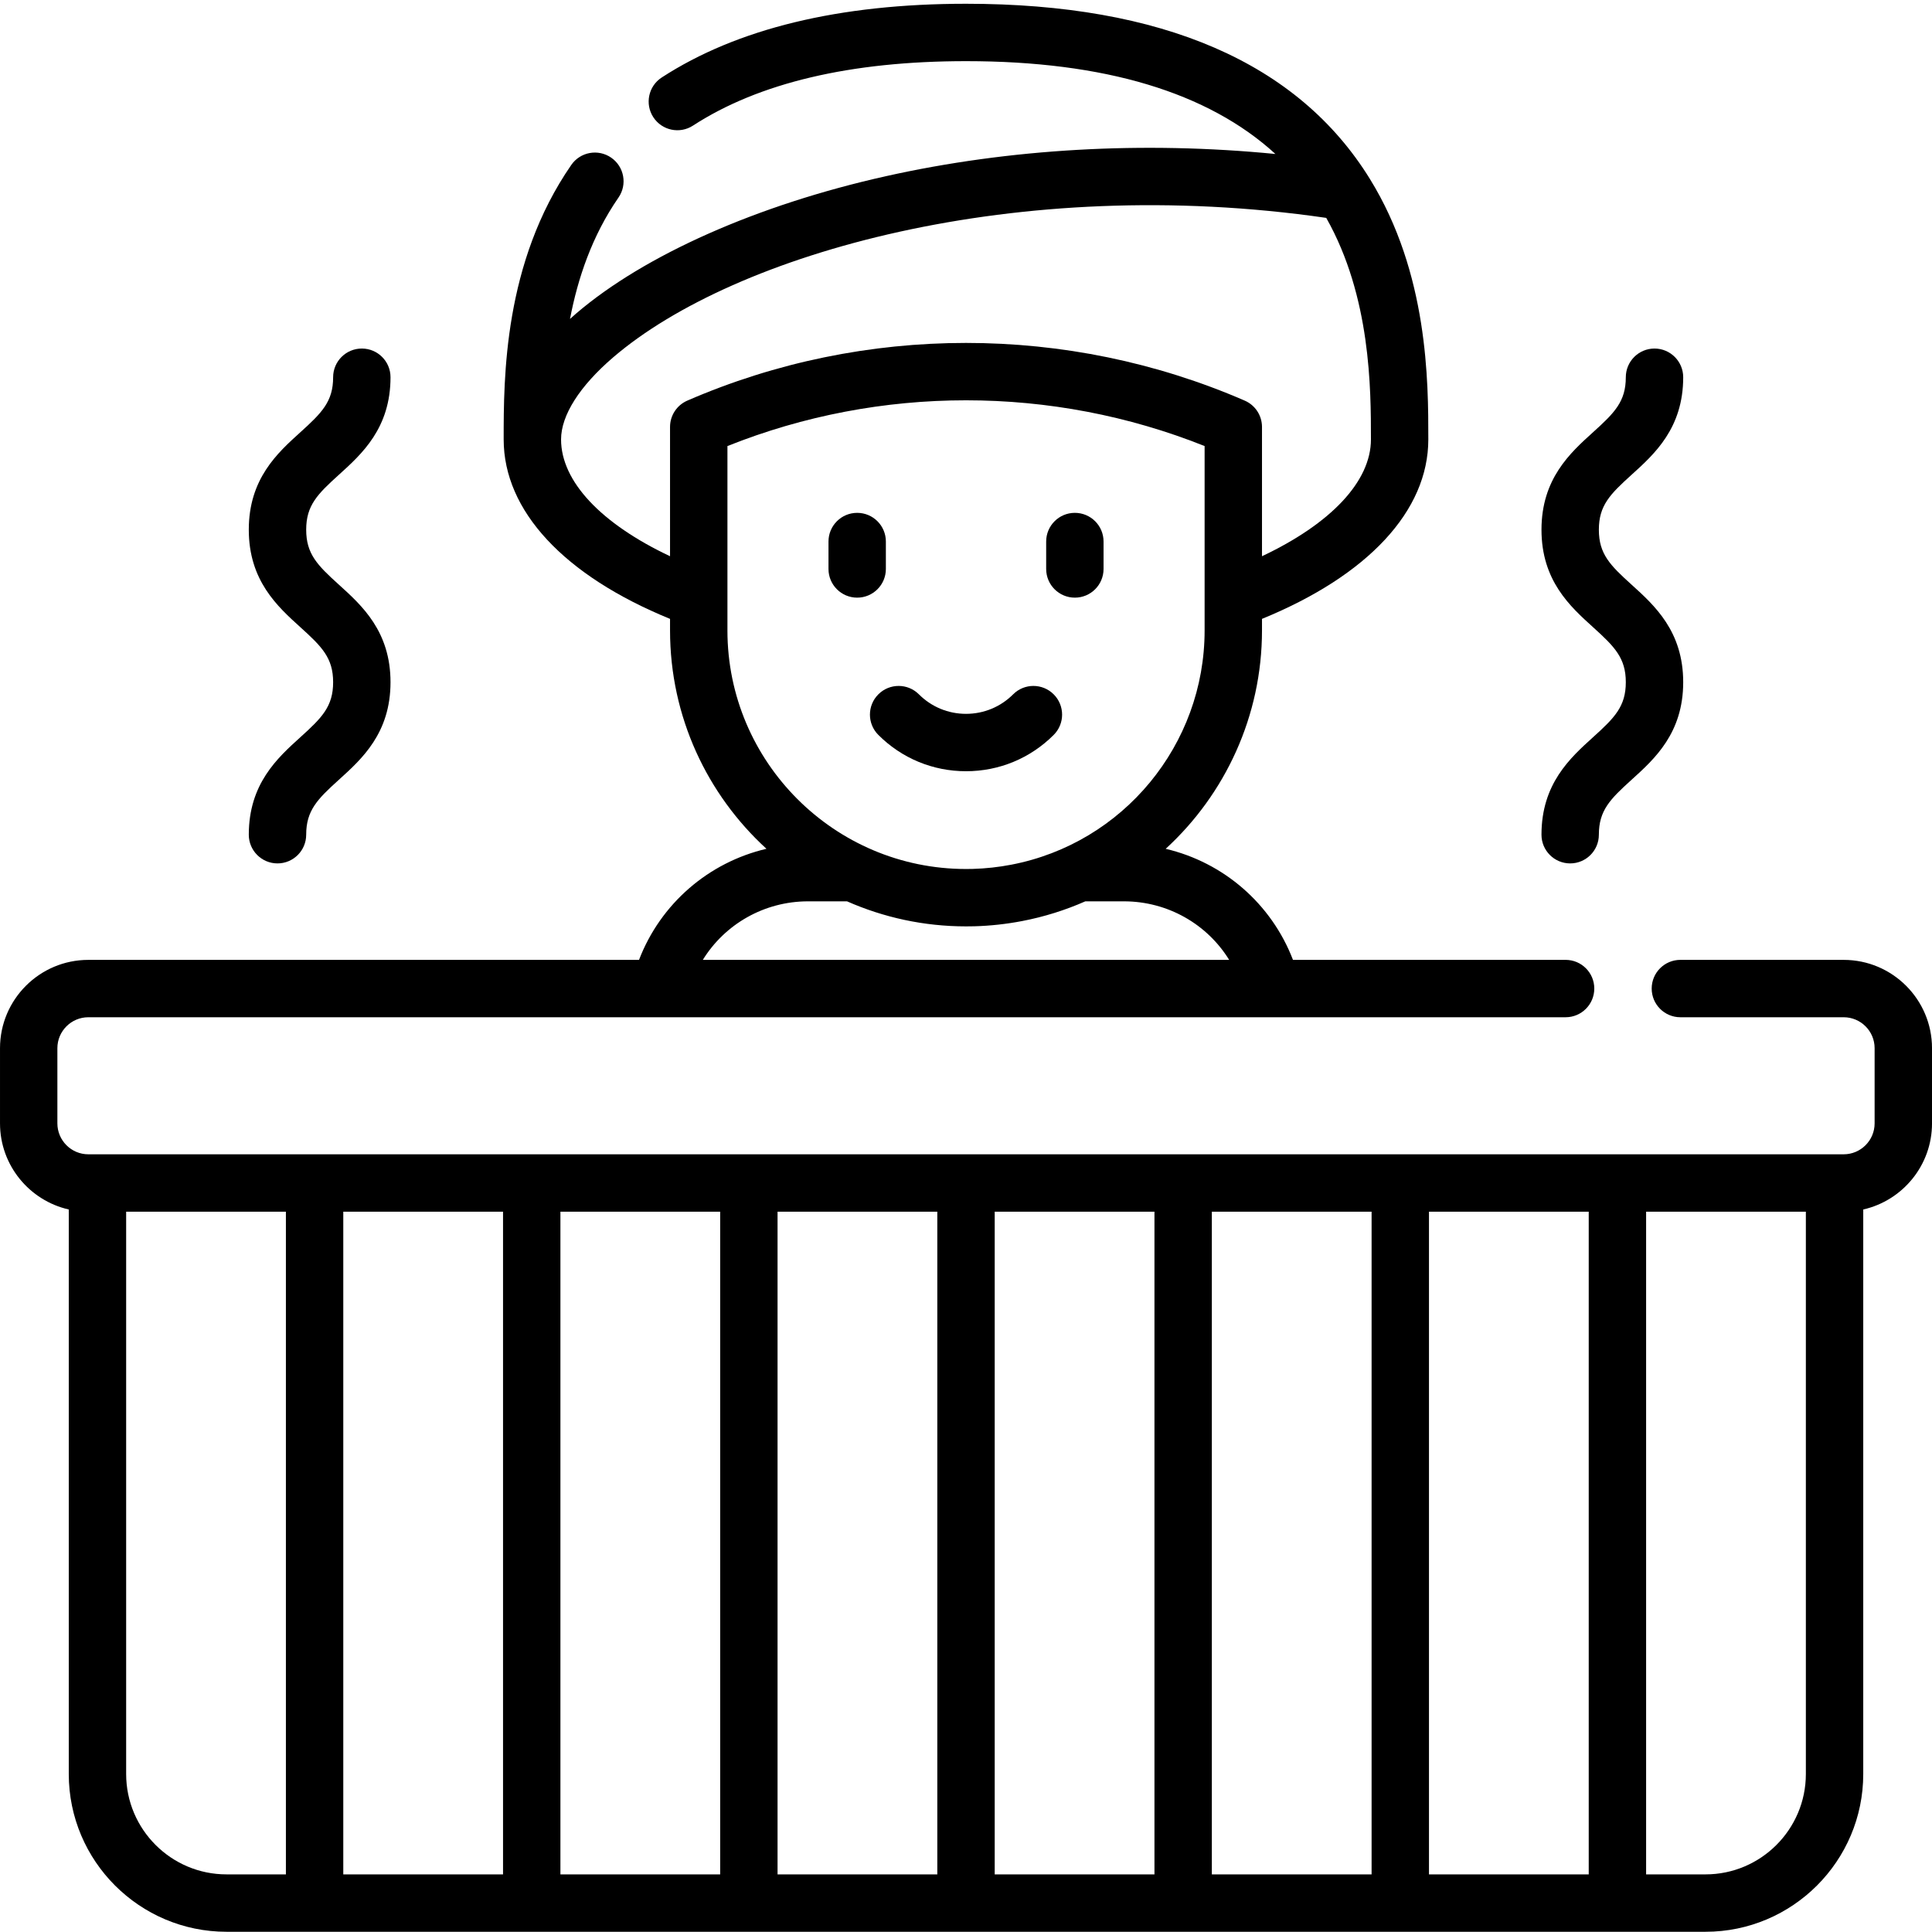 <svg height="512pt" viewBox="0 -1 512 512" width="512pt" xmlns="http://www.w3.org/2000/svg"><path d="m232.77 193.758c6.207 6.207 14.457 9.625 23.234 9.625s17.031-3.418 23.238-9.625c2.969-2.969 2.969-7.781-.004-10.75-2.969-2.973-7.781-2.973-10.75 0-3.336 3.332-7.77 5.168-12.484 5.168s-9.148-1.836-12.484-5.168c-2.965-2.973-7.781-2.973-10.75 0-2.969 2.969-2.973 7.781 0 10.75zm0 0"/><path d="m227.16 157.383c4.199 0 7.605-3.402 7.605-7.602v-7.27c0-4.199-3.406-7.602-7.605-7.602-4.199 0-7.602 3.402-7.602 7.602v7.27c0 4.199 3.402 7.602 7.602 7.602zm0 0"/><path d="m284.848 157.383c4.203 0 7.605-3.402 7.605-7.602v-7.27c0-4.199-3.402-7.602-7.605-7.602-4.199 0-7.602 3.402-7.602 7.602v7.27c0 4.199 3.402 7.602 7.602 7.602zm0 0"/><path d="m488.594 253.375h-43.277c-4.199 0-7.602 3.402-7.602 7.602 0 4.199 3.402 7.605 7.602 7.605h43.277c4.52 0 8.199 3.676 8.199 8.199v19.922c0 4.52-3.68 8.199-8.199 8.199h-465.188c-4.52 0-8.199-3.68-8.199-8.199v-19.922c0-4.52 3.68-8.199 8.199-8.199h391.496c4.199 0 7.602-3.406 7.602-7.605 0-4.199-3.402-7.602-7.602-7.602h-72.25c-5.715-14.891-18.41-25.828-33.734-29.43 15.793-14.473 25.523-35.23 25.523-57.875v-3.062c28.09-11.48 44.078-28.633 44.078-47.559 0-15.367 0-43.969-15.5-69.055-19.02-30.785-55.023-46.395-107.016-46.395-33.555 0-60.684 6.574-80.641 19.539-3.52 2.285-4.52 6.996-2.23 10.52 2.285 3.52 6.996 4.52 10.516 2.23 17.449-11.332 41.793-17.082 72.355-17.082 36.699 0 64.168 8.27 81.996 24.602-35.004-3.43-70.344-1.457-103.258 5.891-34 7.59-63.914 20.855-82.07 36.395-.555.473-1.082.953-1.613 1.43 2.035-10.68 5.812-21.996 12.844-32.164 2.387-3.453 1.523-8.191-1.93-10.578-3.457-2.391-8.191-1.527-10.578 1.926-17.918 25.91-17.918 56.375-17.918 72.742 0 18.926 15.992 36.078 44.09 47.559v3.062c0 22.887 9.859 43.516 25.551 57.867-15.344 3.594-28.055 14.539-33.773 29.438h-145.938c-12.906 0-23.406 10.5-23.406 23.406v19.922c0 11.125 7.801 20.453 18.223 22.82v149.605c0 23.055 18.754 41.809 41.805 41.809h391.945c23.051 0 41.805-18.754 41.805-41.809v-149.605c10.422-2.367 18.223-11.695 18.223-22.82v-19.922c0-12.906-10.5-23.406-23.406-23.406zm-339.906-137.922c0-6.402 4.926-14.148 13.875-21.809 32.168-27.527 107.047-48.777 188.906-36.902 11.836 20.918 11.844 45.355 11.844 58.707 0 11.133-10.605 22.332-28.871 30.957v-34.262c0-3.031-1.797-5.77-4.578-6.977-46.938-20.383-100.781-20.383-147.719 0-2.777 1.207-4.578 3.945-4.578 6.977v34.262c-18.266-8.621-28.875-19.82-28.879-30.953zm44.09 50.617v-48.859c40.453-16.168 86-16.168 126.457 0v48.859c0 30.27-21.539 56.379-51.215 62.078-3.348.648-6.773 1.023-10.184 1.121-.066 0-.141.004-.207.004-.543.016-1.082.02-1.625.02-34.863 0-63.227-28.363-63.227-63.223zm21.375 71.793h10.32c9.656 4.258 20.316 6.637 31.531 6.637.652 0 1.305-.004 1.953-.023h.195c4.266-.117 8.555-.586 12.738-1.391 5.855-1.125 11.457-2.898 16.734-5.223h10.219c11.633 0 22.055 6.055 27.898 15.512h-139.488c5.844-9.461 16.266-15.512 27.898-15.512zm-65.637 82.246h42.336v175.621h-42.336zm-15.207 175.621h-42.336v-175.621h42.336zm72.75-175.621h42.336v175.621h-42.336zm57.547 0h42.336v175.621h-42.336zm57.543 0h42.336v175.621h-42.336zm57.543 0h42.336v175.621h-42.336zm-345.262 149.02v-149.02h42.336v175.621h-15.738c-14.664 0-26.598-11.934-26.598-26.602zm445.141 0c0 14.668-11.934 26.602-26.598 26.602h-15.738v-175.621h42.336zm0 0"/><path d="m422.188 194.359c-6.098 5.512-13.68 12.367-13.68 25.848 0 4.199 3.402 7.605 7.602 7.605 4.203 0 7.605-3.406 7.605-7.605 0-6.426 2.973-9.414 8.672-14.566 6.094-5.508 13.68-12.367 13.68-25.848s-7.586-20.336-13.68-25.848c-5.699-5.148-8.672-8.137-8.672-14.566 0-6.426 2.973-9.41 8.672-14.562 6.094-5.508 13.68-12.367 13.68-25.844 0-4.199-3.406-7.605-7.605-7.605-4.199 0-7.605 3.406-7.605 7.605 0 6.426-2.973 9.414-8.668 14.562-6.098 5.508-13.68 12.367-13.68 25.844 0 13.48 7.582 20.34 13.68 25.848 5.695 5.152 8.668 8.141 8.668 14.566 0 6.43-2.973 9.414-8.668 14.566zm0 0"/><path d="m79.613 194.359c-6.094 5.512-13.68 12.367-13.68 25.848 0 4.199 3.406 7.605 7.605 7.605 4.199 0 7.605-3.406 7.605-7.605 0-6.426 2.973-9.414 8.668-14.566 6.098-5.508 13.68-12.367 13.68-25.848s-7.582-20.336-13.68-25.848c-5.695-5.152-8.668-8.137-8.668-14.566 0-6.426 2.973-9.414 8.668-14.562 6.098-5.512 13.68-12.367 13.68-25.848 0-4.199-3.402-7.602-7.602-7.602s-7.605 3.402-7.605 7.602c0 6.426-2.973 9.414-8.668 14.566-6.098 5.508-13.684 12.363-13.684 25.844 0 13.48 7.586 20.336 13.68 25.848 5.699 5.152 8.672 8.137 8.672 14.566 0 6.43-2.973 9.414-8.672 14.566zm0 0"/></svg>